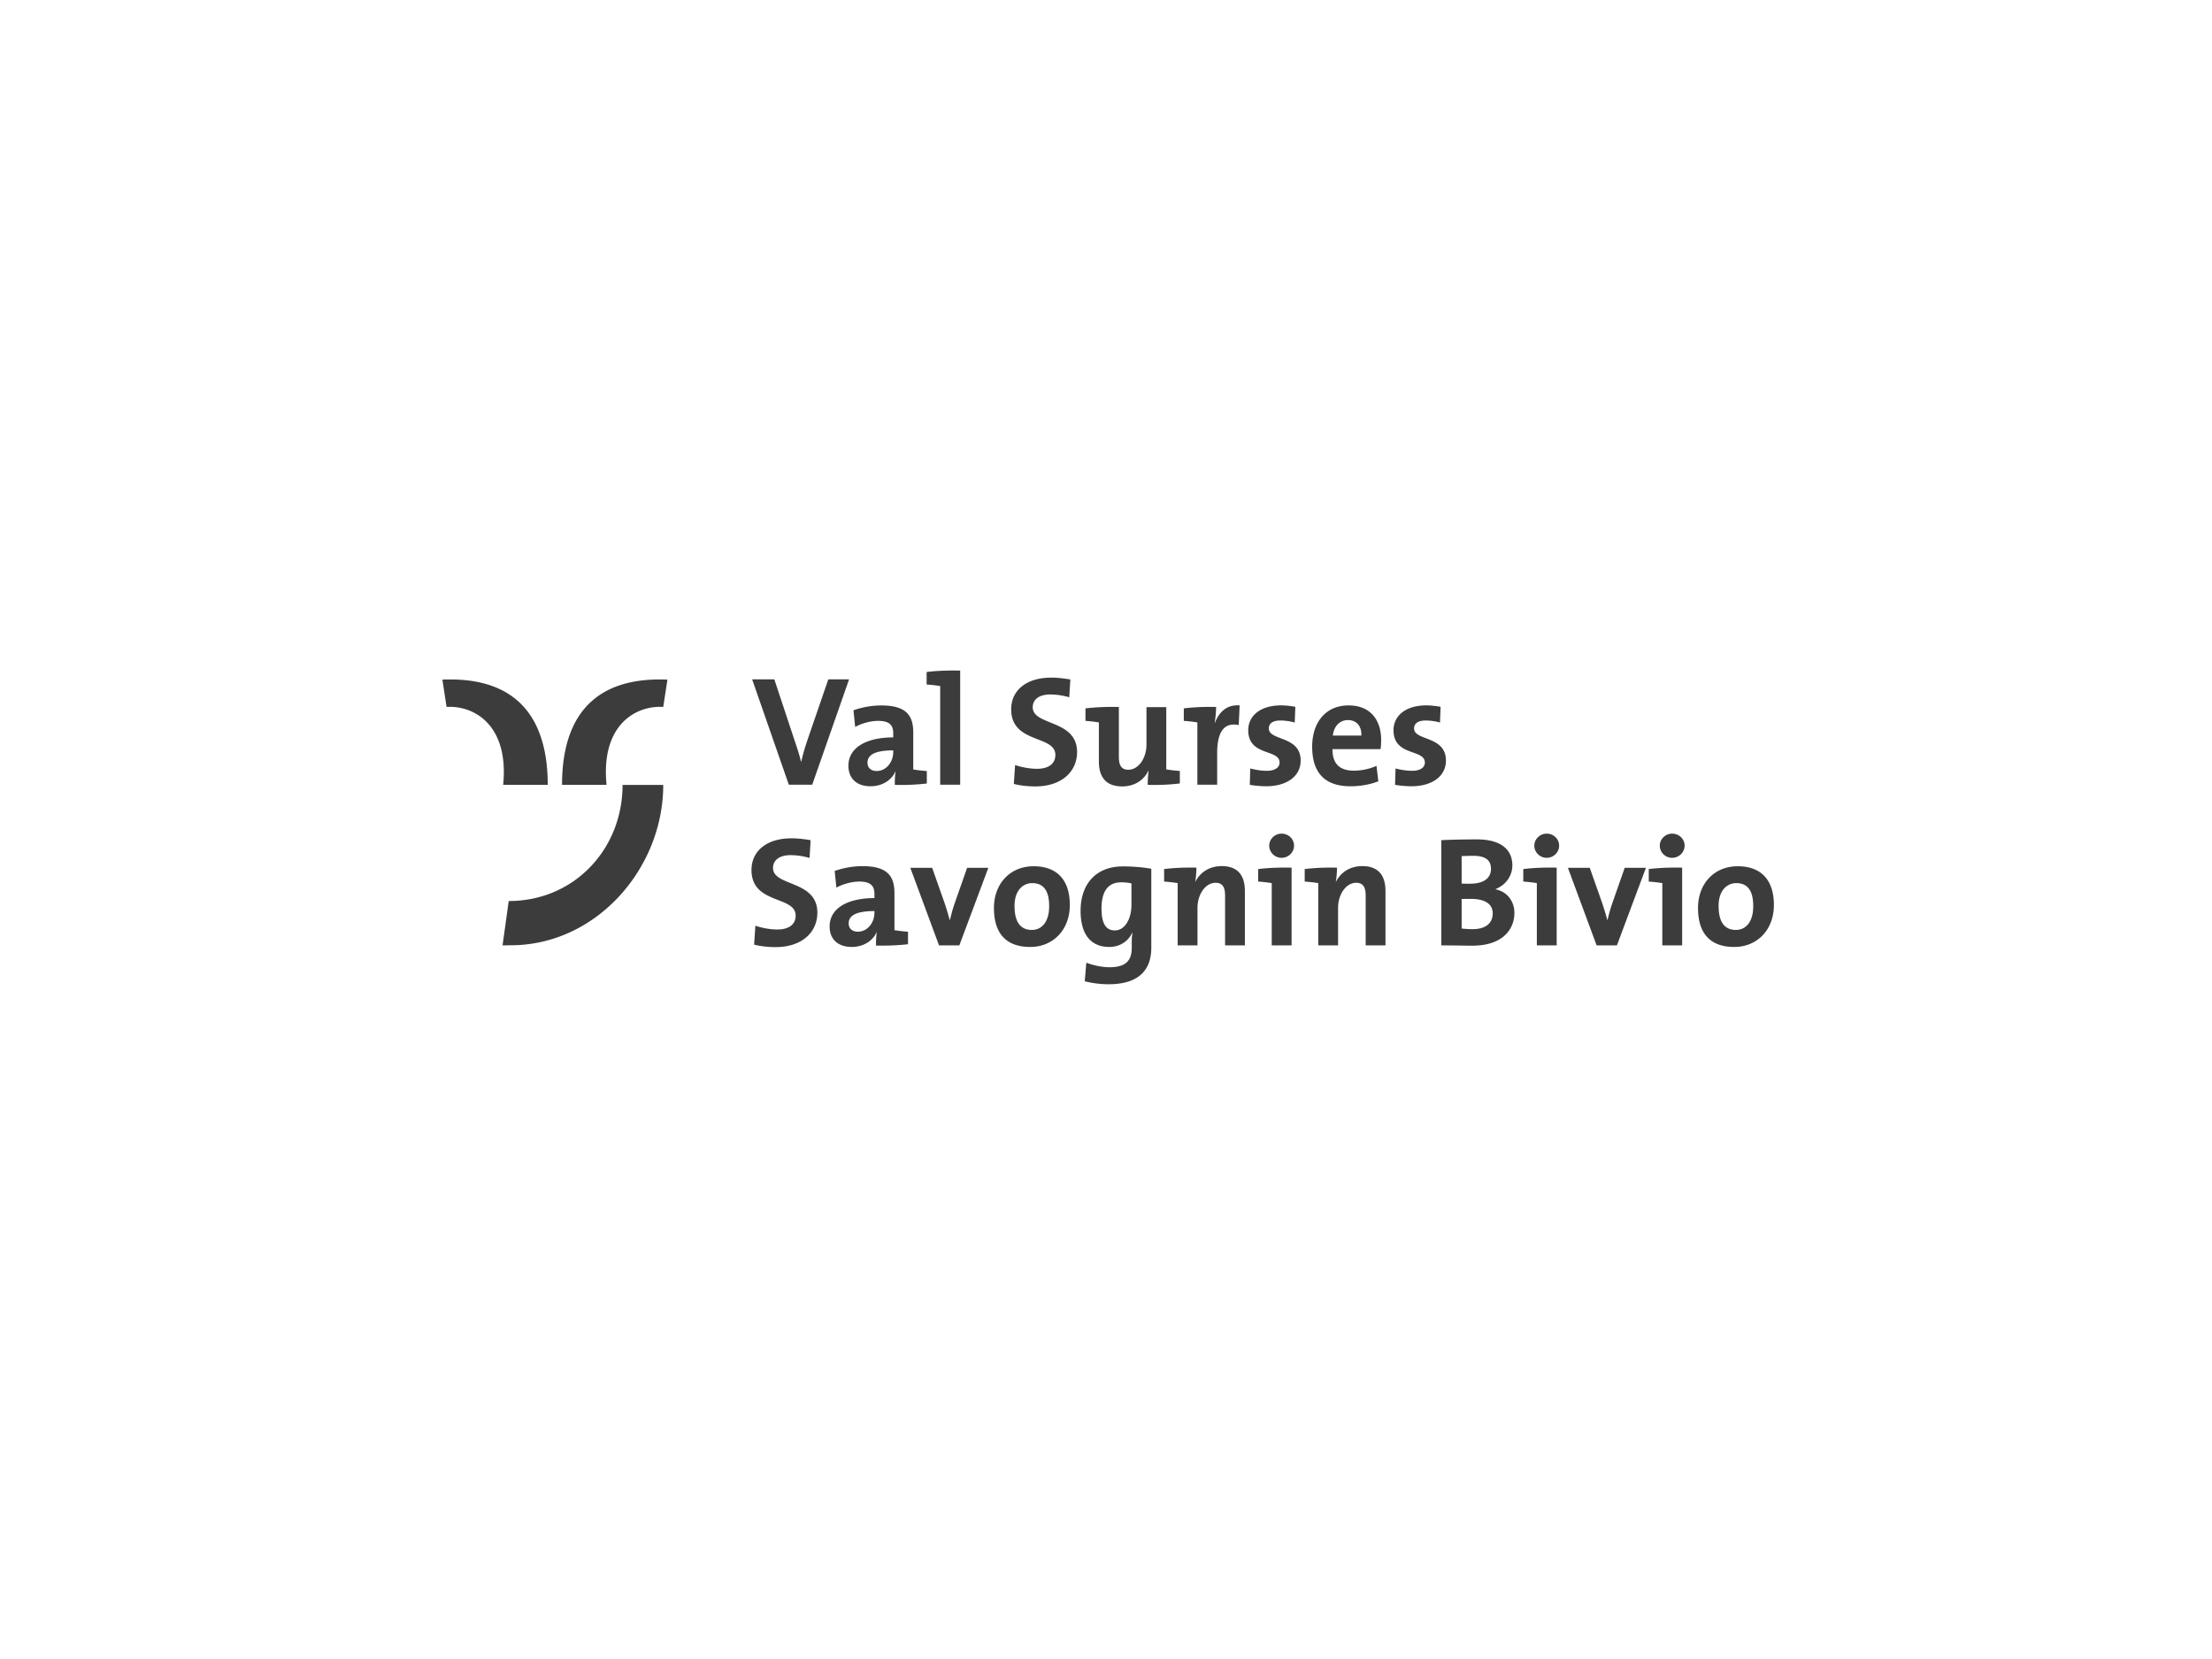 <svg width="320" height="240" fill="none" xmlns="http://www.w3.org/2000/svg"><path d="M112.213 137.013c-1.086 0-2.166-.113-3.118-.36l.183-2.731c.86.296 2.075.543 3.182.543 1.489 0 2.644-.607 2.644-2.01 0-2.913-6.39-1.58-6.39-6.595 0-2.709 2.144-4.585 5.805-4.585.859 0 1.848.113 2.751.269l-.155 2.574a10.058 10.058 0 0 0-2.731-.408c-1.693 0-2.553.769-2.553 1.849 0 2.73 6.412 1.714 6.412 6.482-.005 2.87-2.284 4.972-6.03 4.972ZM126.725 136.787c0-.656.021-1.333.113-1.919l-.022-.021c-.543 1.263-1.919 2.144-3.59 2.144-2.032 0-3.209-1.15-3.209-2.956 0-2.687 2.666-4.112 6.482-4.112v-.607c0-1.172-.564-1.785-2.188-1.785-1.015 0-2.37.339-3.316.882l-.247-2.413a12.199 12.199 0 0 1 4.02-.699c3.612 0 4.628 1.446 4.628 3.907v5.354c.543.091 1.312.183 1.962.226v1.806c-1.424.172-3.166.236-4.633.193Zm-.226-4.988c-3.048 0-3.725.882-3.725 1.785 0 .72.495 1.198 1.333 1.198 1.424 0 2.392-1.354 2.392-2.709v-.274ZM138.781 136.766h-2.935l-4.155-11.223h3.161l1.784 5.058c.269.79.543 1.693.747 2.483h.043c.183-.769.409-1.623.678-2.392l1.806-5.149h3.069l-4.198 11.223ZM149.031 136.991c-3.182 0-5.241-1.65-5.241-5.643 0-3.499 2.328-6.031 5.735-6.031 3.182 0 5.241 1.763 5.241 5.622 0 3.521-2.371 6.052-5.735 6.052Zm.29-9.234c-1.285 0-2.553.995-2.553 3.295s.833 3.478 2.505 3.478c1.424 0 2.504-1.151 2.504-3.435.006-2.166-.763-3.338-2.456-3.338ZM160.361 142.388a14.22 14.22 0 0 1-3.435-.43l.226-2.688c.995.382 2.279.656 3.343.656 2.123 0 3.231-.747 3.231-2.8v-.586c0-.543 0-1.038.113-1.623h-.043c-.586 1.284-1.828 2.074-3.317 2.074-2.687 0-4.155-1.827-4.155-5.24 0-3.795 2.167-6.412 6.117-6.412 1.58 0 2.892.134 4.112.338v11.449c-.005 2.617-1.226 5.262-6.192 5.262Zm3.322-14.588a6.325 6.325 0 0 0-1.511-.156c-1.65 0-2.821 1.016-2.821 3.795 0 2.102.607 3.16 1.918 3.16 1.511 0 2.414-1.736 2.414-3.703V127.8ZM172.911 127.531l.022.022c.677-1.333 1.989-2.257 3.816-2.257 2.532 0 3.343 1.623 3.343 3.59v7.88h-2.865v-7.181c0-1.172-.317-1.876-1.376-1.876-1.467 0-2.617 1.671-2.617 3.633v5.418h-2.865v-9.003a21.633 21.633 0 0 0-1.962-.226v-1.805c1.425-.183 3.161-.248 4.676-.205-.01.543-.059 1.419-.172 2.01ZM186.843 136.766h-2.865v-9.009a21.609 21.609 0 0 0-1.961-.226v-1.805c1.424-.183 3.16-.248 4.832-.205v11.245h-.006Zm-1.446-12.669c-.972 0-1.784-.79-1.784-1.763 0-.946.812-1.736 1.784-1.736.995 0 1.806.768 1.806 1.736 0 .967-.811 1.763-1.806 1.763ZM193.25 127.531l.022.022c.677-1.333 1.988-2.257 3.816-2.257 2.531 0 3.343 1.623 3.343 3.59v7.88h-2.865v-7.181c0-1.172-.317-1.876-1.376-1.876-1.467 0-2.617 1.671-2.617 3.633v5.418h-2.865v-9.003a21.675 21.675 0 0 0-1.962-.226v-1.805c1.424-.183 3.16-.248 4.676-.205-.011.543-.059 1.419-.172 2.01ZM212.96 136.809c-.925 0-2.527-.043-4.451-.043v-15.222c1.285-.07 3.274-.113 5.149-.113 3.295 0 5.128 1.333 5.128 3.773 0 1.51-.973 2.843-2.413 3.408v.043c1.806.381 2.709 1.876 2.709 3.408-.006 2.219-1.516 4.746-6.122 4.746Zm.204-13.002c-.607 0-1.199.021-1.715.043v3.972c.36.021.721.021 1.199.021 2.01 0 3.048-.811 3.048-2.166-.006-1.129-.683-1.87-2.532-1.87Zm-.43 6.229c-.226 0-.973 0-1.285.022v4.267c.36.043.925.092 1.602.092 1.919 0 2.892-.903 2.892-2.279-.006-1.494-1.29-2.102-3.209-2.102ZM225.193 136.766h-2.865v-9.009a21.633 21.633 0 0 0-1.962-.226v-1.805c1.425-.183 3.161-.248 4.832-.205v11.245h-.005Zm-1.446-12.669c-.973 0-1.784-.79-1.784-1.763 0-.946.811-1.736 1.784-1.736.995 0 1.806.768 1.806 1.736 0 .967-.811 1.763-1.806 1.763ZM233.911 136.766h-2.934l-4.155-11.223h3.16l1.785 5.058c.268.79.543 1.693.747 2.483h.043c.183-.769.408-1.623.677-2.392l1.806-5.149h3.069l-4.198 11.223ZM243.344 136.766h-2.865v-9.009a21.633 21.633 0 0 0-1.962-.226v-1.805c1.425-.183 3.161-.248 4.832-.205v11.245h-.005Zm-1.446-12.669c-.973 0-1.784-.79-1.784-1.763 0-.946.811-1.736 1.784-1.736.994 0 1.806.768 1.806 1.736 0 .967-.812 1.763-1.806 1.763ZM250.885 136.991c-3.182 0-5.24-1.65-5.24-5.643 0-3.499 2.327-6.031 5.735-6.031 3.181 0 5.24 1.763 5.24 5.622 0 3.521-2.37 6.052-5.735 6.052Zm.29-9.234c-1.284 0-2.553.995-2.553 3.295s.833 3.478 2.505 3.478c1.424 0 2.505-1.151 2.505-3.435.005-2.166-.758-3.338-2.457-3.338ZM72.702 136.766l1.172-.017c12.394 0 22.074-11.12 22.074-23.192h-5.885c0 9.255-6.971 16.791-16.469 16.791l-.892 6.418ZM96.556 98.319c-11.185-.473-15.249 6.014-15.249 15.216h6.44c-.85-8.616 4.165-11.497 8.201-11.271l.608-3.945ZM64 98.319c11.174-.473 15.238 6.014 15.238 15.216h-6.445c.85-8.616-4.165-11.497-8.191-11.271L64 98.319ZM117.502 113.519h-3.387l-5.305-15.238h3.209l2.956 8.917c.296.86.635 1.876.903 2.978h.043c.226-1.037.473-1.876.903-3.161l3.005-8.74h3.004l-5.331 15.244ZM129.445 113.541c0-.656.021-1.333.113-1.919l-.022-.022c-.543 1.263-1.919 2.145-3.59 2.145-2.032 0-3.209-1.15-3.209-2.956 0-2.688 2.666-4.112 6.482-4.112v-.608c0-1.171-.564-1.784-2.188-1.784-1.016 0-2.37.339-3.316.882l-.247-2.414a12.225 12.225 0 0 1 4.02-.699c3.612 0 4.628 1.446 4.628 3.908v5.353c.543.092 1.311.183 1.962.226v1.806a32.39 32.39 0 0 1-4.633.194Zm-.226-4.988c-3.048 0-3.725.881-3.725 1.784 0 .72.495 1.199 1.333 1.199 1.424 0 2.392-1.355 2.392-2.709v-.274ZM138.905 113.519h-2.892v-14.27a21.535 21.535 0 0 0-1.962-.226v-1.806c1.446-.183 3.182-.247 4.854-.204v16.506ZM149.783 113.766c-1.086 0-2.166-.113-3.117-.36l.182-2.73c.86.295 2.075.543 3.182.543 1.489 0 2.645-.608 2.645-2.011 0-2.913-6.391-1.58-6.391-6.595 0-2.709 2.145-4.584 5.805-4.584.86 0 1.849.113 2.752.268l-.156 2.575a10.058 10.058 0 0 0-2.731-.408c-1.693 0-2.553.768-2.553 1.848 0 2.731 6.413 1.715 6.413 6.483 0 2.875-2.285 4.971-6.031 4.971ZM166.037 113.541c0-.522.022-1.376.135-2.011l-.043-.021c-.656 1.333-1.962 2.257-3.795 2.257-2.553 0-3.365-1.623-3.365-3.59v-5.665a20.57 20.57 0 0 0-1.94-.226v-1.806c1.489-.183 3.273-.247 4.832-.204v7.202c0 1.172.317 1.876 1.376 1.876 1.467 0 2.617-1.672 2.617-3.633v-5.424h2.865v9.009a21.69 21.69 0 0 0 1.962.225v1.806c-1.414.183-3.155.253-4.644.205ZM175.722 104.554h.043c.543-1.425 1.624-2.666 3.569-2.505l-.134 2.843c-2.075-.43-3.117.925-3.117 4.042v4.585h-2.865v-9.008a21.322 21.322 0 0 0-1.962-.226v-1.806c1.424-.183 3.16-.247 4.676-.204a15.71 15.71 0 0 1-.21 2.279ZM183.15 113.745a15.57 15.57 0 0 1-2.348-.204l.07-2.371c.698.183 1.558.339 2.413.339 1.107 0 1.827-.452 1.827-1.199 0-1.988-4.536-.86-4.536-4.676 0-1.962 1.602-3.59 4.762-3.59.656 0 1.376.091 2.053.204l-.091 2.279a7.728 7.728 0 0 0-2.075-.296c-1.129 0-1.671.452-1.671 1.151 0 1.827 4.606 1.015 4.606 4.649 0 2.225-1.94 3.714-5.01 3.714ZM199.721 108.37h-6.955c-.021 2.102 1.016 3.117 3.091 3.117 1.107 0 2.306-.247 3.273-.698l.269 2.236c-1.199.473-2.618.72-4.021.72-3.568 0-5.552-1.785-5.552-5.735 0-3.429 1.897-5.961 5.262-5.961 3.273 0 4.719 2.236 4.719 5.015 0 .381-.021.833-.086 1.306Zm-4.719-4.198c-1.198 0-2.032.882-2.187 2.236h4.133c.038-1.403-.731-2.236-1.946-2.236ZM204.166 113.745a15.57 15.57 0 0 1-2.348-.204l.069-2.371c.699.183 1.559.339 2.414.339 1.107 0 1.827-.452 1.827-1.199 0-1.988-4.536-.86-4.536-4.676 0-1.962 1.602-3.59 4.762-3.59.656 0 1.376.091 2.053.204l-.091 2.279a7.728 7.728 0 0 0-2.075-.296c-1.129 0-1.672.452-1.672 1.151 0 1.827 4.607 1.015 4.607 4.649 0 2.225-1.941 3.714-5.01 3.714Z" fill="#3C3C3C"/></svg>